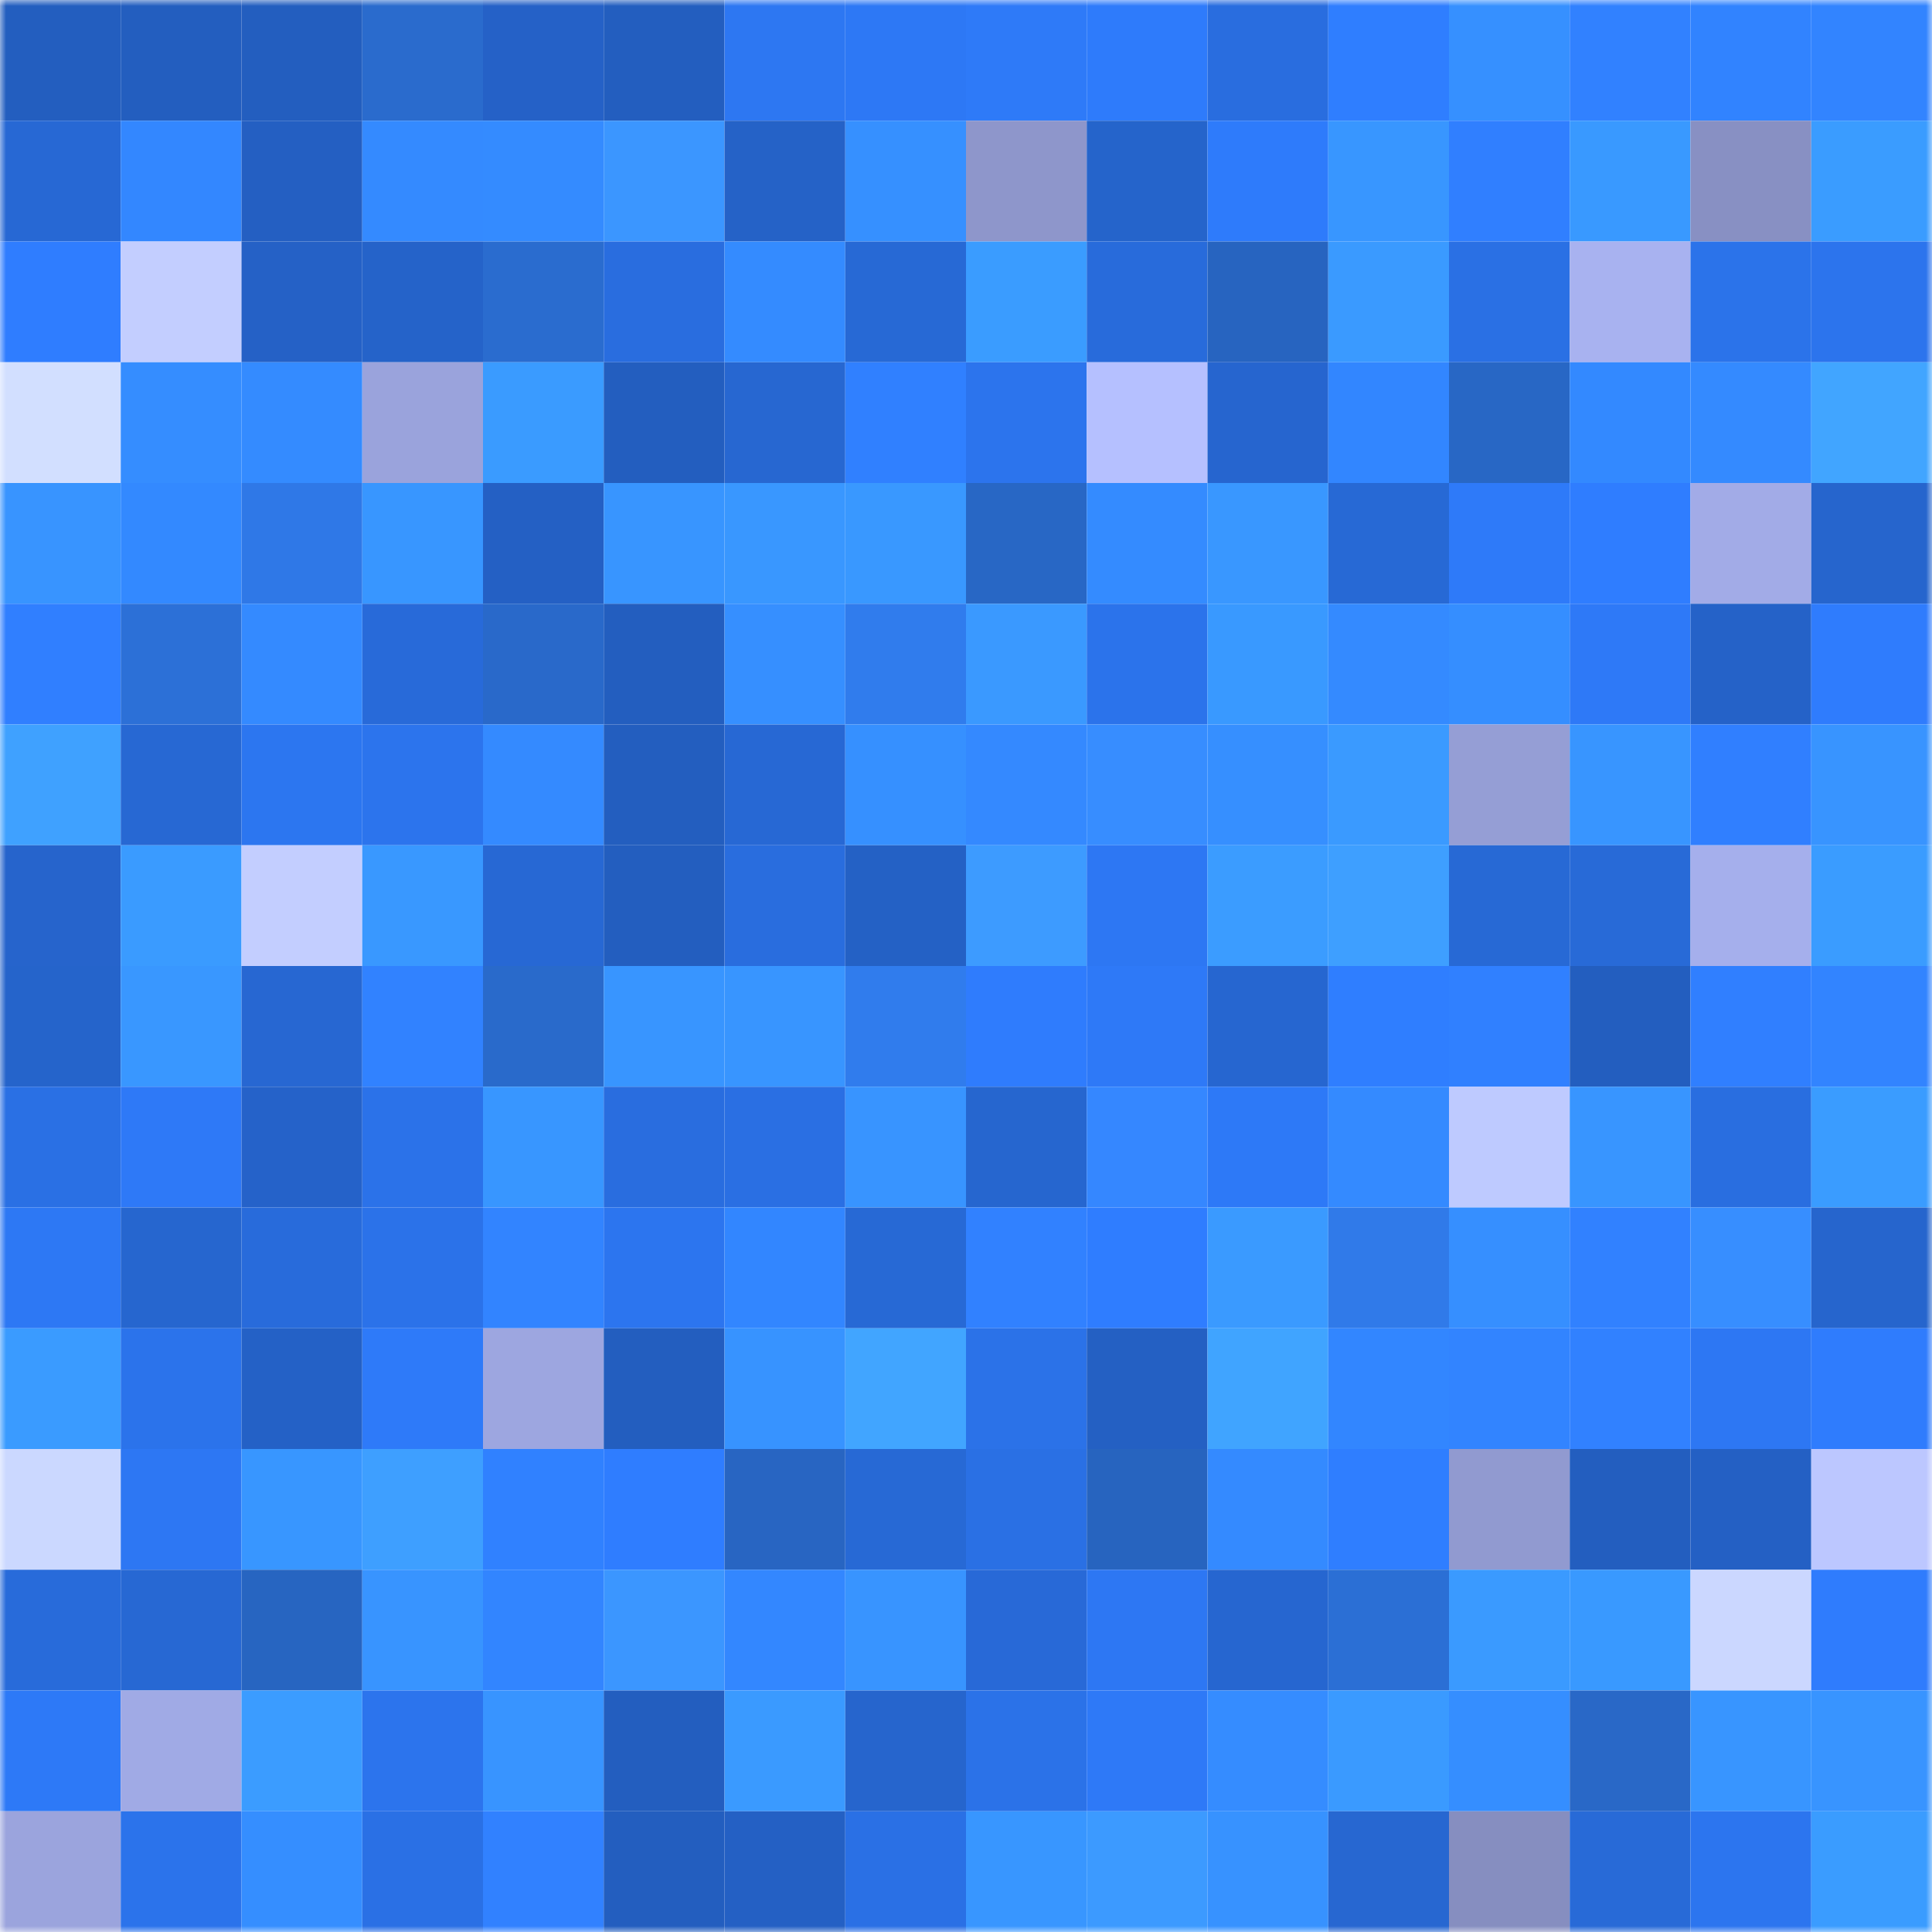 <svg viewBox="0 0 160 160" fill="none" role="img" xmlns="http://www.w3.org/2000/svg" width="240" height="240" name="basenames%2Cnouns.base.eth"><mask id="1947627366" mask-type="alpha" maskUnits="userSpaceOnUse" x="0" y="0" width="160" height="160"><rect width="160" height="160" fill="#FFFFFF"></rect></mask><g mask="url(#1947627366)"><rect x="0" y="0" width="10" height="10" fill="#235ebf"></rect><rect x="10" y="0" width="10" height="10" fill="#235ebf"></rect><rect x="20" y="0" width="10" height="10" fill="#235ebf"></rect><rect x="30" y="0" width="10" height="10" fill="#2a6bcd"></rect><rect x="40" y="0" width="10" height="10" fill="#2561c7"></rect><rect x="50" y="0" width="10" height="10" fill="#235ebf"></rect><rect x="60" y="0" width="10" height="10" fill="#2d77f2"></rect><rect x="70" y="0" width="10" height="10" fill="#2d78f5"></rect><rect x="80" y="0" width="10" height="10" fill="#2e7af8"></rect><rect x="90" y="0" width="10" height="10" fill="#2e7bfb"></rect><rect x="100" y="0" width="10" height="10" fill="#296ddf"></rect><rect x="110" y="0" width="10" height="10" fill="#2f7eff"></rect><rect x="120" y="0" width="10" height="10" fill="#3690ff"></rect><rect x="130" y="0" width="10" height="10" fill="#3181ff"></rect><rect x="140" y="0" width="10" height="10" fill="#3183ff"></rect><rect x="150" y="0" width="10" height="10" fill="#3284ff"></rect><rect x="0" y="10" width="10" height="10" fill="#2768d4"></rect><rect x="10" y="10" width="10" height="10" fill="#3387ff"></rect><rect x="20" y="10" width="10" height="10" fill="#245fc2"></rect><rect x="30" y="10" width="10" height="10" fill="#348aff"></rect><rect x="40" y="10" width="10" height="10" fill="#348bff"></rect><rect x="50" y="10" width="10" height="10" fill="#3b96ff"></rect><rect x="60" y="10" width="10" height="10" fill="#2562c7"></rect><rect x="70" y="10" width="10" height="10" fill="#3690ff"></rect><rect x="80" y="10" width="10" height="10" fill="#8e96cb"></rect><rect x="90" y="10" width="10" height="10" fill="#2564cb"></rect><rect x="100" y="10" width="10" height="10" fill="#2e7bfb"></rect><rect x="110" y="10" width="10" height="10" fill="#3896ff"></rect><rect x="120" y="10" width="10" height="10" fill="#307fff"></rect><rect x="130" y="10" width="10" height="10" fill="#3999ff"></rect><rect x="140" y="10" width="10" height="10" fill="#8890c3"></rect><rect x="150" y="10" width="10" height="10" fill="#3a9cff"></rect><rect x="0" y="20" width="10" height="10" fill="#2f7dff"></rect><rect x="10" y="20" width="10" height="10" fill="#c3ceff"></rect><rect x="20" y="20" width="10" height="10" fill="#2561c6"></rect><rect x="30" y="20" width="10" height="10" fill="#2563c9"></rect><rect x="40" y="20" width="10" height="10" fill="#2a6ccf"></rect><rect x="50" y="20" width="10" height="10" fill="#296ddf"></rect><rect x="60" y="20" width="10" height="10" fill="#348bff"></rect><rect x="70" y="20" width="10" height="10" fill="#2769d5"></rect><rect x="80" y="20" width="10" height="10" fill="#3a9cff"></rect><rect x="90" y="20" width="10" height="10" fill="#286bdb"></rect><rect x="100" y="20" width="10" height="10" fill="#2764c0"></rect><rect x="110" y="20" width="10" height="10" fill="#3a9aff"></rect><rect x="120" y="20" width="10" height="10" fill="#2a70e4"></rect><rect x="130" y="20" width="10" height="10" fill="#a8b2f0"></rect><rect x="140" y="20" width="10" height="10" fill="#2b73ea"></rect><rect x="150" y="20" width="10" height="10" fill="#2c74ed"></rect><rect x="0" y="30" width="10" height="10" fill="#d2dfff"></rect><rect x="10" y="30" width="10" height="10" fill="#358dff"></rect><rect x="20" y="30" width="10" height="10" fill="#348bff"></rect><rect x="30" y="30" width="10" height="10" fill="#9aa3dc"></rect><rect x="40" y="30" width="10" height="10" fill="#3a9bff"></rect><rect x="50" y="30" width="10" height="10" fill="#235ebf"></rect><rect x="60" y="30" width="10" height="10" fill="#2767d1"></rect><rect x="70" y="30" width="10" height="10" fill="#3080ff"></rect><rect x="80" y="30" width="10" height="10" fill="#2c74ed"></rect><rect x="90" y="30" width="10" height="10" fill="#b5c0ff"></rect><rect x="100" y="30" width="10" height="10" fill="#2665cf"></rect><rect x="110" y="30" width="10" height="10" fill="#3286ff"></rect><rect x="120" y="30" width="10" height="10" fill="#2867c5"></rect><rect x="130" y="30" width="10" height="10" fill="#3389ff"></rect><rect x="140" y="30" width="10" height="10" fill="#348aff"></rect><rect x="150" y="30" width="10" height="10" fill="#41a5ff"></rect><rect x="0" y="40" width="10" height="10" fill="#3894ff"></rect><rect x="10" y="40" width="10" height="10" fill="#3389ff"></rect><rect x="20" y="40" width="10" height="10" fill="#2f78e7"></rect><rect x="30" y="40" width="10" height="10" fill="#3896ff"></rect><rect x="40" y="40" width="10" height="10" fill="#2460c4"></rect><rect x="50" y="40" width="10" height="10" fill="#3895ff"></rect><rect x="60" y="40" width="10" height="10" fill="#3997ff"></rect><rect x="70" y="40" width="10" height="10" fill="#3998ff"></rect><rect x="80" y="40" width="10" height="10" fill="#2867c5"></rect><rect x="90" y="40" width="10" height="10" fill="#348bff"></rect><rect x="100" y="40" width="10" height="10" fill="#3997ff"></rect><rect x="110" y="40" width="10" height="10" fill="#2769d5"></rect><rect x="120" y="40" width="10" height="10" fill="#2e7af9"></rect><rect x="130" y="40" width="10" height="10" fill="#2f7dff"></rect><rect x="140" y="40" width="10" height="10" fill="#a2abe7"></rect><rect x="150" y="40" width="10" height="10" fill="#2665cd"></rect><rect x="0" y="50" width="10" height="10" fill="#307fff"></rect><rect x="10" y="50" width="10" height="10" fill="#2c70d7"></rect><rect x="20" y="50" width="10" height="10" fill="#348aff"></rect><rect x="30" y="50" width="10" height="10" fill="#286ad9"></rect><rect x="40" y="50" width="10" height="10" fill="#2969ca"></rect><rect x="50" y="50" width="10" height="10" fill="#235ebf"></rect><rect x="60" y="50" width="10" height="10" fill="#368fff"></rect><rect x="70" y="50" width="10" height="10" fill="#307ced"></rect><rect x="80" y="50" width="10" height="10" fill="#3a99ff"></rect><rect x="90" y="50" width="10" height="10" fill="#2b73eb"></rect><rect x="100" y="50" width="10" height="10" fill="#3999ff"></rect><rect x="110" y="50" width="10" height="10" fill="#348aff"></rect><rect x="120" y="50" width="10" height="10" fill="#358eff"></rect><rect x="130" y="50" width="10" height="10" fill="#2e79f7"></rect><rect x="140" y="50" width="10" height="10" fill="#2562c8"></rect><rect x="150" y="50" width="10" height="10" fill="#2f7cfd"></rect><rect x="0" y="60" width="10" height="10" fill="#3fa1ff"></rect><rect x="10" y="60" width="10" height="10" fill="#2768d3"></rect><rect x="20" y="60" width="10" height="10" fill="#2c76f0"></rect><rect x="30" y="60" width="10" height="10" fill="#2c74ed"></rect><rect x="40" y="60" width="10" height="10" fill="#348aff"></rect><rect x="50" y="60" width="10" height="10" fill="#235ebf"></rect><rect x="60" y="60" width="10" height="10" fill="#2768d4"></rect><rect x="70" y="60" width="10" height="10" fill="#3690ff"></rect><rect x="80" y="60" width="10" height="10" fill="#3489ff"></rect><rect x="90" y="60" width="10" height="10" fill="#378dff"></rect><rect x="100" y="60" width="10" height="10" fill="#368fff"></rect><rect x="110" y="60" width="10" height="10" fill="#3a9aff"></rect><rect x="120" y="60" width="10" height="10" fill="#959ed5"></rect><rect x="130" y="60" width="10" height="10" fill="#3895ff"></rect><rect x="140" y="60" width="10" height="10" fill="#307fff"></rect><rect x="150" y="60" width="10" height="10" fill="#3894ff"></rect><rect x="0" y="70" width="10" height="10" fill="#2664cc"></rect><rect x="10" y="70" width="10" height="10" fill="#3a9bff"></rect><rect x="20" y="70" width="10" height="10" fill="#c3ceff"></rect><rect x="30" y="70" width="10" height="10" fill="#3998ff"></rect><rect x="40" y="70" width="10" height="10" fill="#2768d4"></rect><rect x="50" y="70" width="10" height="10" fill="#235ebf"></rect><rect x="60" y="70" width="10" height="10" fill="#296dde"></rect><rect x="70" y="70" width="10" height="10" fill="#2461c5"></rect><rect x="80" y="70" width="10" height="10" fill="#3d9bff"></rect><rect x="90" y="70" width="10" height="10" fill="#2d77f3"></rect><rect x="100" y="70" width="10" height="10" fill="#3b9cff"></rect><rect x="110" y="70" width="10" height="10" fill="#3e9fff"></rect><rect x="120" y="70" width="10" height="10" fill="#2769d5"></rect><rect x="130" y="70" width="10" height="10" fill="#286ad7"></rect><rect x="140" y="70" width="10" height="10" fill="#a5afec"></rect><rect x="150" y="70" width="10" height="10" fill="#3a9cff"></rect><rect x="0" y="80" width="10" height="10" fill="#2564cb"></rect><rect x="10" y="80" width="10" height="10" fill="#3997ff"></rect><rect x="20" y="80" width="10" height="10" fill="#2767d2"></rect><rect x="30" y="80" width="10" height="10" fill="#3182ff"></rect><rect x="40" y="80" width="10" height="10" fill="#296acb"></rect><rect x="50" y="80" width="10" height="10" fill="#3895ff"></rect><rect x="60" y="80" width="10" height="10" fill="#3895ff"></rect><rect x="70" y="80" width="10" height="10" fill="#307ced"></rect><rect x="80" y="80" width="10" height="10" fill="#2f7cfd"></rect><rect x="90" y="80" width="10" height="10" fill="#2e79f7"></rect><rect x="100" y="80" width="10" height="10" fill="#2666d0"></rect><rect x="110" y="80" width="10" height="10" fill="#2f7eff"></rect><rect x="120" y="80" width="10" height="10" fill="#3080ff"></rect><rect x="130" y="80" width="10" height="10" fill="#235ebf"></rect><rect x="140" y="80" width="10" height="10" fill="#307fff"></rect><rect x="150" y="80" width="10" height="10" fill="#3284ff"></rect><rect x="0" y="90" width="10" height="10" fill="#2a70e4"></rect><rect x="10" y="90" width="10" height="10" fill="#2e79f7"></rect><rect x="20" y="90" width="10" height="10" fill="#2562c9"></rect><rect x="30" y="90" width="10" height="10" fill="#2b72e9"></rect><rect x="40" y="90" width="10" height="10" fill="#3896ff"></rect><rect x="50" y="90" width="10" height="10" fill="#296ddf"></rect><rect x="60" y="90" width="10" height="10" fill="#2a6fe3"></rect><rect x="70" y="90" width="10" height="10" fill="#3894ff"></rect><rect x="80" y="90" width="10" height="10" fill="#2666cf"></rect><rect x="90" y="90" width="10" height="10" fill="#3587ff"></rect><rect x="100" y="90" width="10" height="10" fill="#2d79f7"></rect><rect x="110" y="90" width="10" height="10" fill="#348aff"></rect><rect x="120" y="90" width="10" height="10" fill="#becaff"></rect><rect x="130" y="90" width="10" height="10" fill="#3895ff"></rect><rect x="140" y="90" width="10" height="10" fill="#296ee0"></rect><rect x="150" y="90" width="10" height="10" fill="#3a9cff"></rect><rect x="0" y="100" width="10" height="10" fill="#2d78f4"></rect><rect x="10" y="100" width="10" height="10" fill="#2666cf"></rect><rect x="20" y="100" width="10" height="10" fill="#286bdb"></rect><rect x="30" y="100" width="10" height="10" fill="#2b72e9"></rect><rect x="40" y="100" width="10" height="10" fill="#3284ff"></rect><rect x="50" y="100" width="10" height="10" fill="#2c75ef"></rect><rect x="60" y="100" width="10" height="10" fill="#3286ff"></rect><rect x="70" y="100" width="10" height="10" fill="#2769d5"></rect><rect x="80" y="100" width="10" height="10" fill="#3181ff"></rect><rect x="90" y="100" width="10" height="10" fill="#2f7dff"></rect><rect x="100" y="100" width="10" height="10" fill="#3a9aff"></rect><rect x="110" y="100" width="10" height="10" fill="#307ae9"></rect><rect x="120" y="100" width="10" height="10" fill="#368fff"></rect><rect x="130" y="100" width="10" height="10" fill="#3181ff"></rect><rect x="140" y="100" width="10" height="10" fill="#378eff"></rect><rect x="150" y="100" width="10" height="10" fill="#2665cd"></rect><rect x="0" y="110" width="10" height="10" fill="#3a9bff"></rect><rect x="10" y="110" width="10" height="10" fill="#2b73eb"></rect><rect x="20" y="110" width="10" height="10" fill="#2461c6"></rect><rect x="30" y="110" width="10" height="10" fill="#2e7af9"></rect><rect x="40" y="110" width="10" height="10" fill="#9da6e0"></rect><rect x="50" y="110" width="10" height="10" fill="#235ebf"></rect><rect x="60" y="110" width="10" height="10" fill="#3793ff"></rect><rect x="70" y="110" width="10" height="10" fill="#41a5ff"></rect><rect x="80" y="110" width="10" height="10" fill="#2b72e8"></rect><rect x="90" y="110" width="10" height="10" fill="#2460c3"></rect><rect x="100" y="110" width="10" height="10" fill="#40a4ff"></rect><rect x="110" y="110" width="10" height="10" fill="#3286ff"></rect><rect x="120" y="110" width="10" height="10" fill="#3284ff"></rect><rect x="130" y="110" width="10" height="10" fill="#3181ff"></rect><rect x="140" y="110" width="10" height="10" fill="#2d77f3"></rect><rect x="150" y="110" width="10" height="10" fill="#2f7cfd"></rect><rect x="0" y="120" width="10" height="10" fill="#cbd8ff"></rect><rect x="10" y="120" width="10" height="10" fill="#2d77f3"></rect><rect x="20" y="120" width="10" height="10" fill="#3896ff"></rect><rect x="30" y="120" width="10" height="10" fill="#3e9fff"></rect><rect x="40" y="120" width="10" height="10" fill="#3081ff"></rect><rect x="50" y="120" width="10" height="10" fill="#2f7dff"></rect><rect x="60" y="120" width="10" height="10" fill="#2865c2"></rect><rect x="70" y="120" width="10" height="10" fill="#2769d5"></rect><rect x="80" y="120" width="10" height="10" fill="#2a70e4"></rect><rect x="90" y="120" width="10" height="10" fill="#2764bf"></rect><rect x="100" y="120" width="10" height="10" fill="#348aff"></rect><rect x="110" y="120" width="10" height="10" fill="#2f7eff"></rect><rect x="120" y="120" width="10" height="10" fill="#919ad0"></rect><rect x="130" y="120" width="10" height="10" fill="#235ebf"></rect><rect x="140" y="120" width="10" height="10" fill="#2460c4"></rect><rect x="150" y="120" width="10" height="10" fill="#bcc7ff"></rect><rect x="0" y="130" width="10" height="10" fill="#286bda"></rect><rect x="10" y="130" width="10" height="10" fill="#2768d3"></rect><rect x="20" y="130" width="10" height="10" fill="#2765c1"></rect><rect x="30" y="130" width="10" height="10" fill="#3894ff"></rect><rect x="40" y="130" width="10" height="10" fill="#3285ff"></rect><rect x="50" y="130" width="10" height="10" fill="#3b96ff"></rect><rect x="60" y="130" width="10" height="10" fill="#3387ff"></rect><rect x="70" y="130" width="10" height="10" fill="#3894ff"></rect><rect x="80" y="130" width="10" height="10" fill="#2869d7"></rect><rect x="90" y="130" width="10" height="10" fill="#2d77f3"></rect><rect x="100" y="130" width="10" height="10" fill="#2666d0"></rect><rect x="110" y="130" width="10" height="10" fill="#2b6fd5"></rect><rect x="120" y="130" width="10" height="10" fill="#3a9aff"></rect><rect x="130" y="130" width="10" height="10" fill="#3999ff"></rect><rect x="140" y="130" width="10" height="10" fill="#cbd7ff"></rect><rect x="150" y="130" width="10" height="10" fill="#2f7cfd"></rect><rect x="0" y="140" width="10" height="10" fill="#2d79f7"></rect><rect x="10" y="140" width="10" height="10" fill="#a0aae5"></rect><rect x="20" y="140" width="10" height="10" fill="#3b9cff"></rect><rect x="30" y="140" width="10" height="10" fill="#2c74ed"></rect><rect x="40" y="140" width="10" height="10" fill="#3894ff"></rect><rect x="50" y="140" width="10" height="10" fill="#235ebf"></rect><rect x="60" y="140" width="10" height="10" fill="#3a9aff"></rect><rect x="70" y="140" width="10" height="10" fill="#2665cd"></rect><rect x="80" y="140" width="10" height="10" fill="#2b72e8"></rect><rect x="90" y="140" width="10" height="10" fill="#2e79f7"></rect><rect x="100" y="140" width="10" height="10" fill="#358cff"></rect><rect x="110" y="140" width="10" height="10" fill="#3a9aff"></rect><rect x="120" y="140" width="10" height="10" fill="#358eff"></rect><rect x="130" y="140" width="10" height="10" fill="#2968c7"></rect><rect x="140" y="140" width="10" height="10" fill="#3895ff"></rect><rect x="150" y="140" width="10" height="10" fill="#3894ff"></rect><rect x="0" y="150" width="10" height="10" fill="#9ba4dd"></rect><rect x="10" y="150" width="10" height="10" fill="#2b73eb"></rect><rect x="20" y="150" width="10" height="10" fill="#358eff"></rect><rect x="30" y="150" width="10" height="10" fill="#2a70e5"></rect><rect x="40" y="150" width="10" height="10" fill="#3181ff"></rect><rect x="50" y="150" width="10" height="10" fill="#235ebf"></rect><rect x="60" y="150" width="10" height="10" fill="#2460c4"></rect><rect x="70" y="150" width="10" height="10" fill="#2a70e5"></rect><rect x="80" y="150" width="10" height="10" fill="#3896ff"></rect><rect x="90" y="150" width="10" height="10" fill="#3c9aff"></rect><rect x="100" y="150" width="10" height="10" fill="#3792ff"></rect><rect x="110" y="150" width="10" height="10" fill="#2767d1"></rect><rect x="120" y="150" width="10" height="10" fill="#868ec0"></rect><rect x="130" y="150" width="10" height="10" fill="#286ad7"></rect><rect x="140" y="150" width="10" height="10" fill="#2c75ef"></rect><rect x="150" y="150" width="10" height="10" fill="#3a9cff"></rect></g></svg>